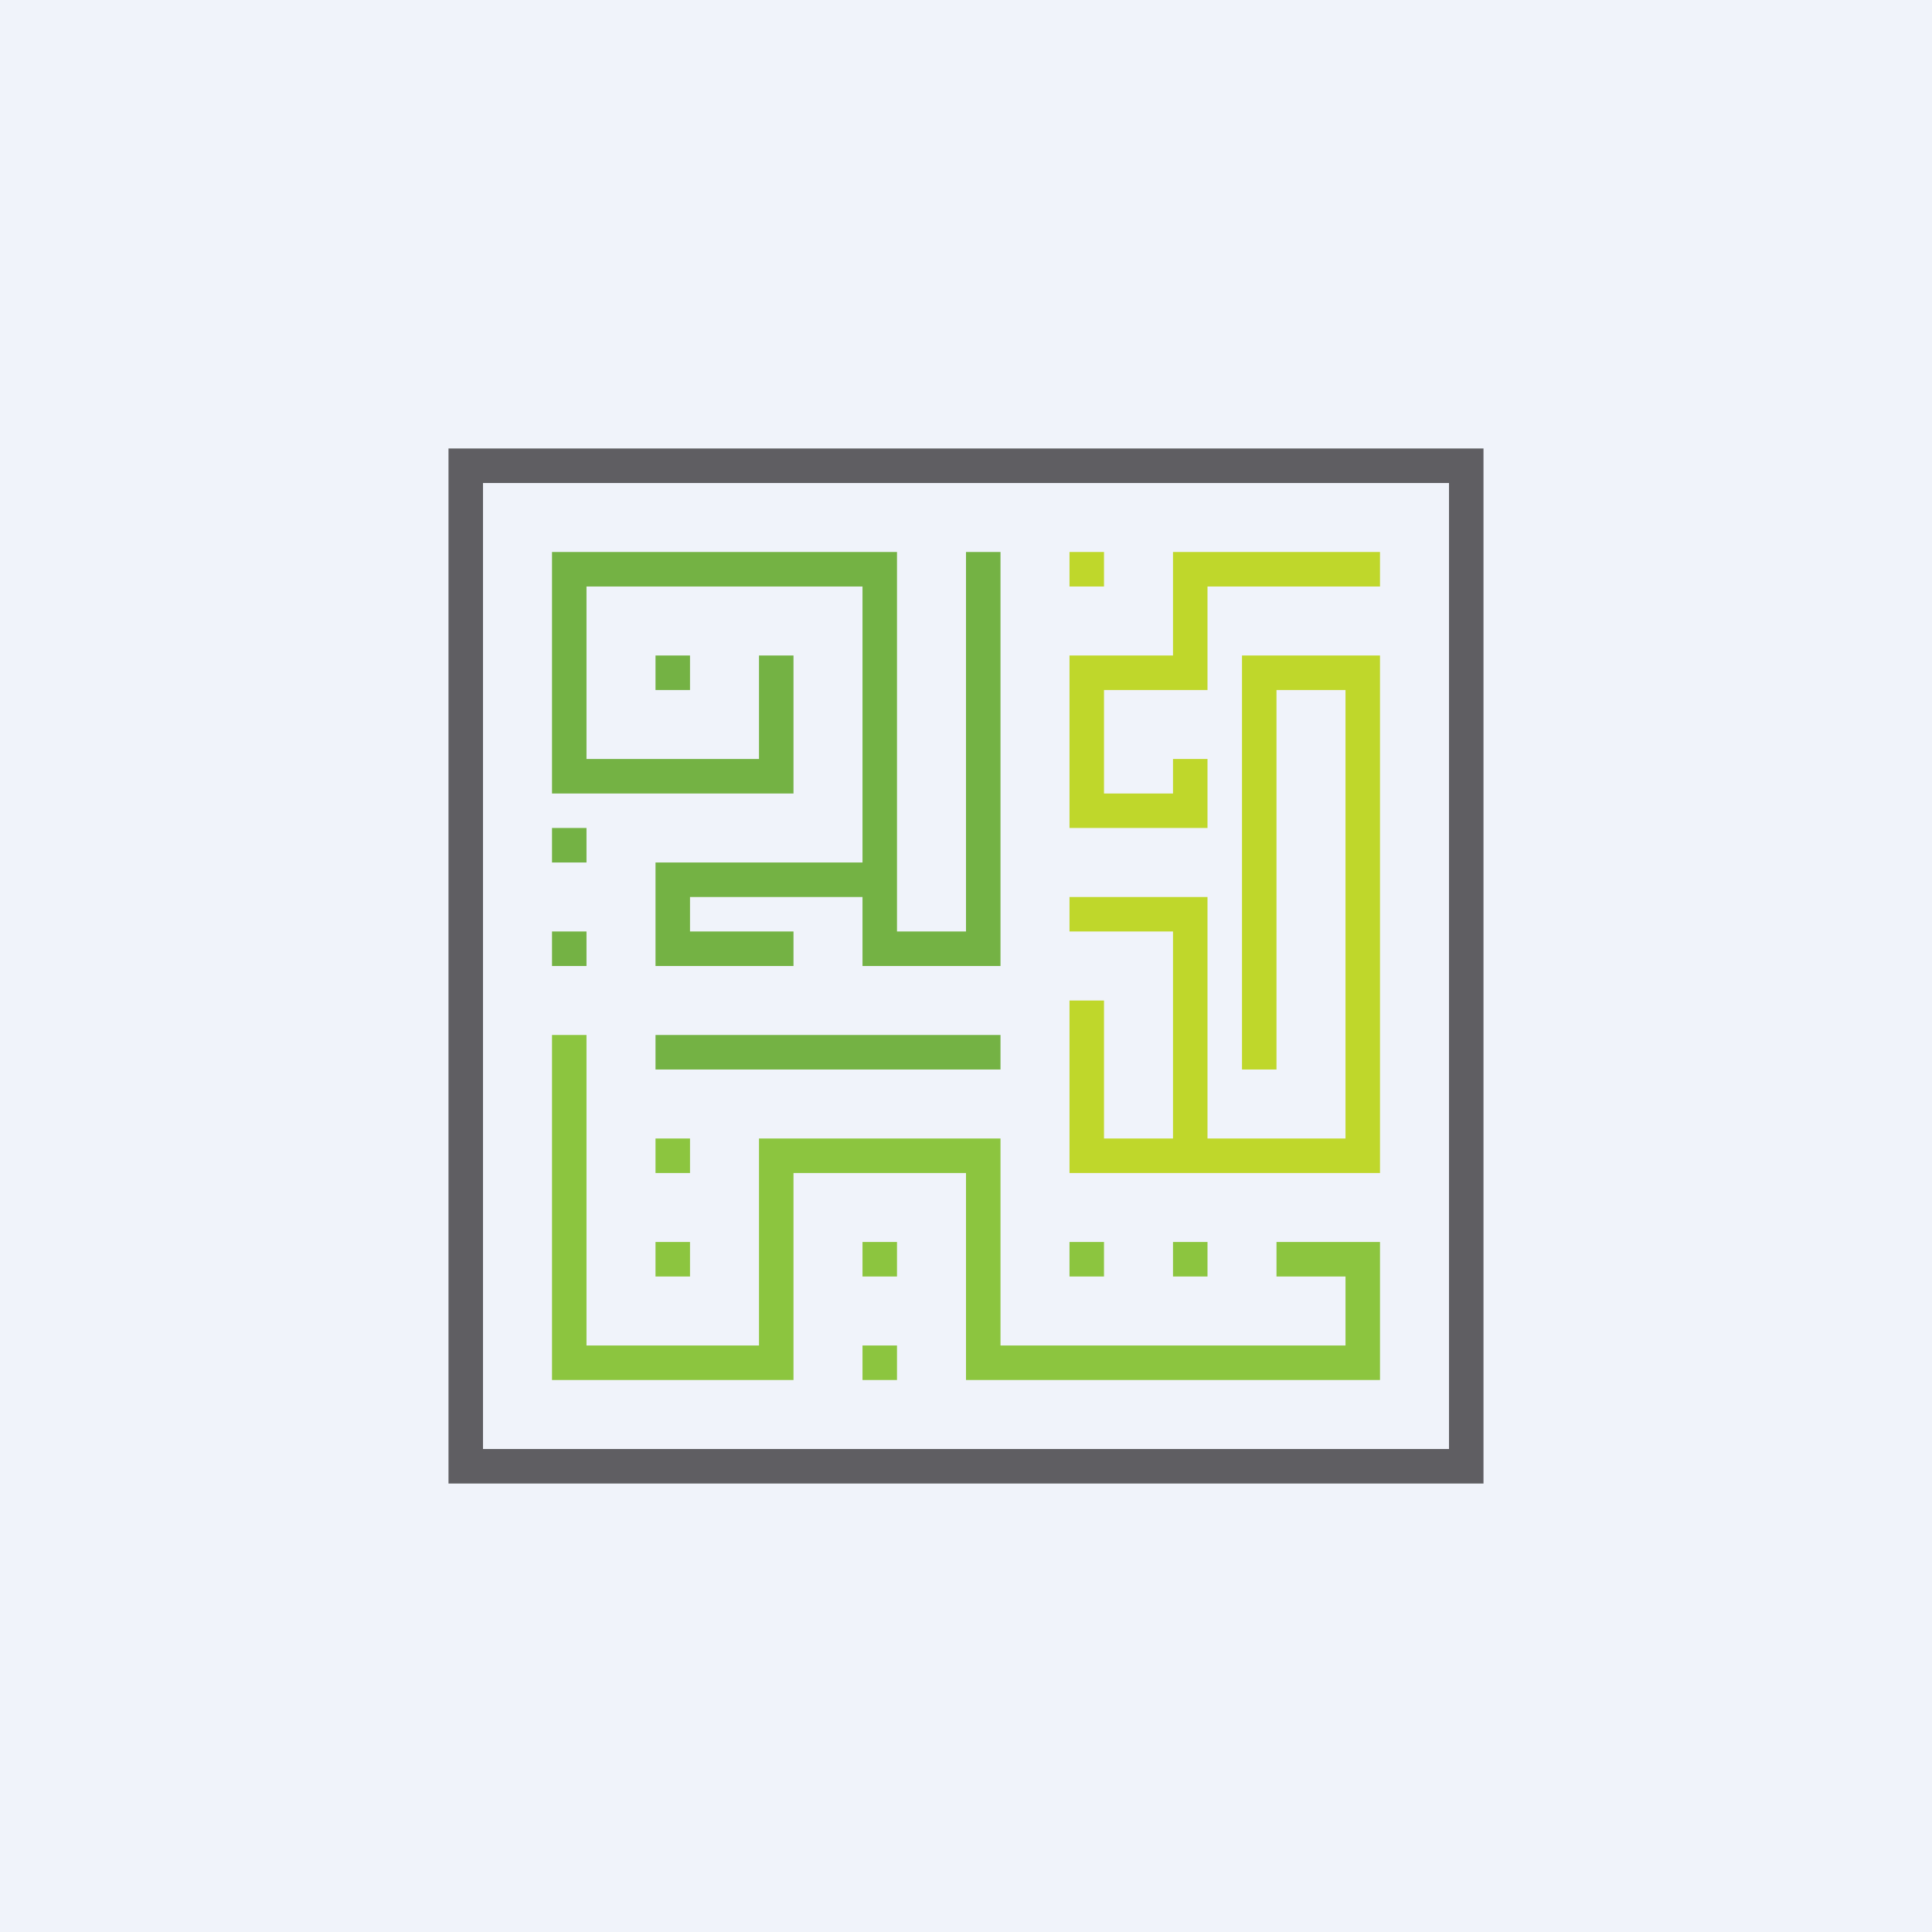 <!-- by TradingView --><svg xmlns="http://www.w3.org/2000/svg" width="56" height="56" viewBox="0 0 56 56"><path fill="#F0F3FA" d="M0 0h56v56H0z"/><path fill-rule="evenodd" d="M42 14H14v28h28V14zm-29-1v30h30V13H13z" fill="#5F5E62"/><path d="M16 16h10v11h2V16h1v12h-4v-2h-5v1h3v1h-4v-3h6v-8h-8v5h5v-3h1v4h-7v-7zm3 3h1v1h-1v-1zm-2 5h-1v1h1v-1zm-1 3h1v1h-1v-1zm13 3H19v1h10v-1z" fill="#74B244"/><path d="M31 16h1v1h-1v-1zm3 0h6v1h-5v3h-3v3h2v-1h1v2h-4v-5h3v-3zm6 3h-4v12h1V20h2v13h-4v-7h-4v1h3v6h-2v-4h-1v5h9V19z" fill="#BFD72B"/><path d="M17 30v9h5v-6h7v6h10v-2h-2v-1h3v4H28v-6h-5v6h-7V30h1zm2 3h1v1h-1v-1zm6 3h1v1h-1v-1zm7 0h-1v1h1v-1zm2 0h1v1h-1v-1zm-14 0h-1v1h1v-1zm5 3h1v1h-1v-1z" fill="#8CC53F"/></svg>
